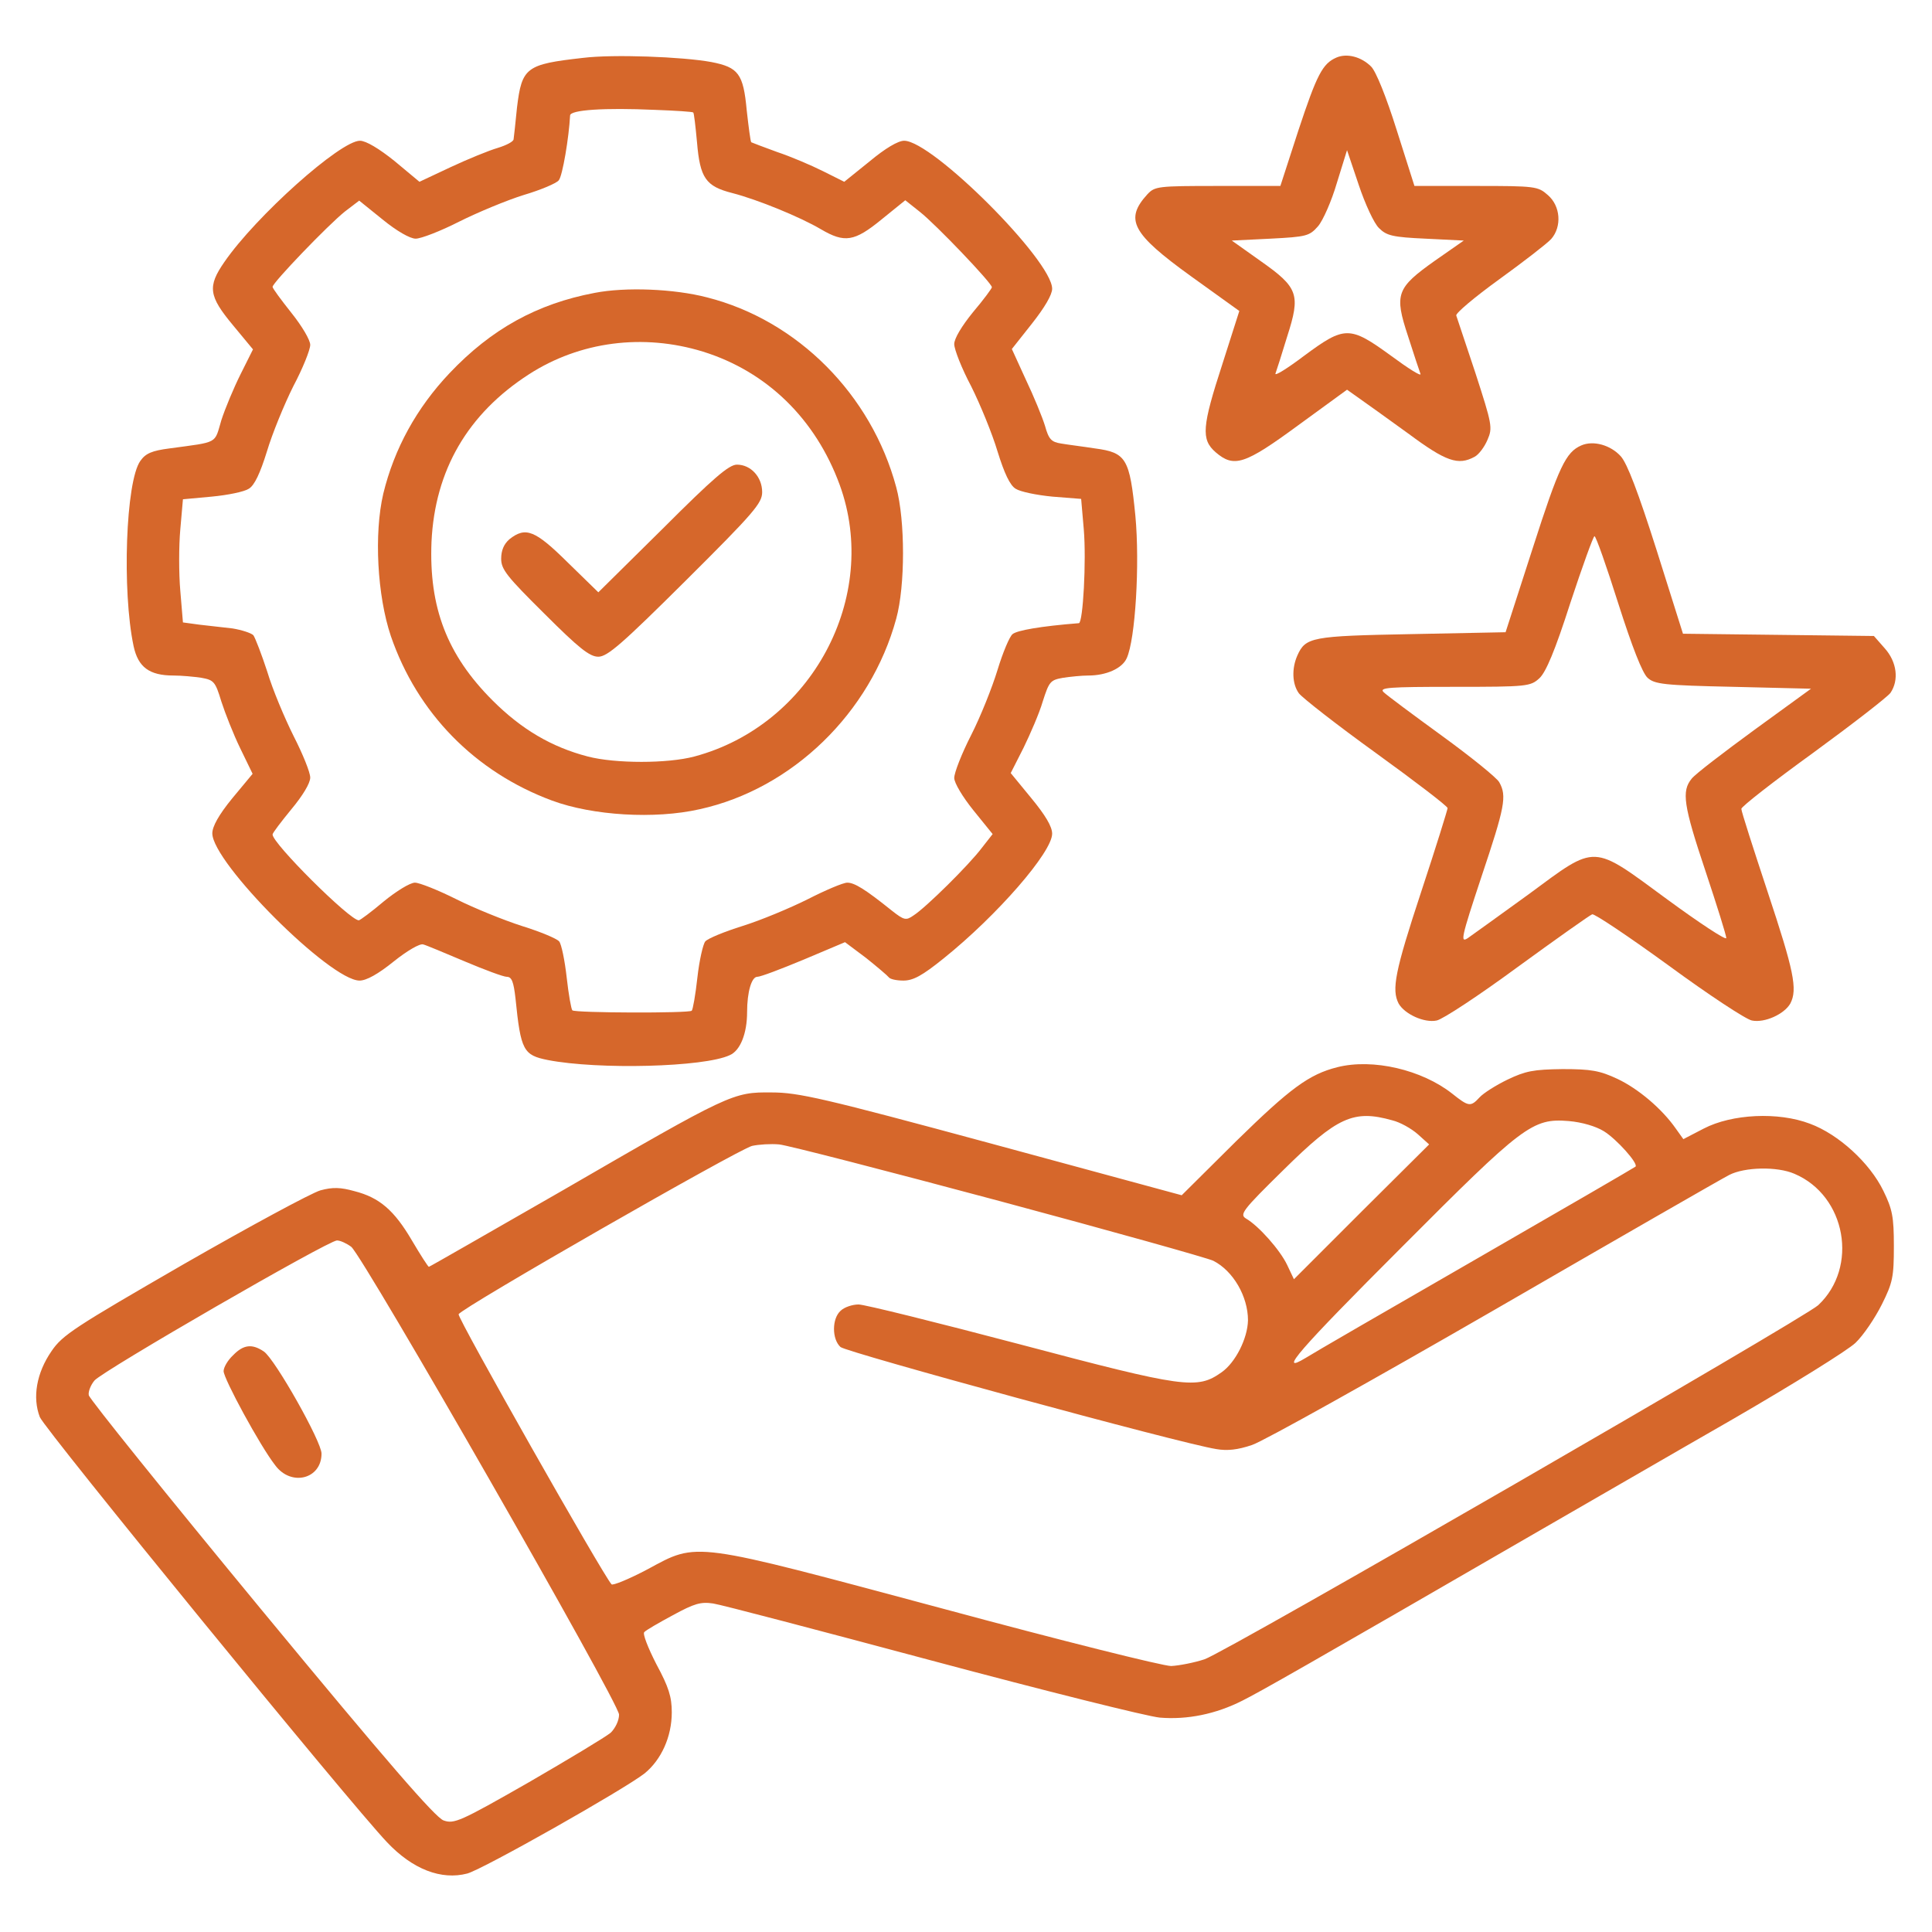<?xml version="1.0" encoding="UTF-8"?> <svg xmlns="http://www.w3.org/2000/svg" width="684" height="684" viewBox="0 0 684 684" fill="none"><path d="M206.366 20.495C186.233 22.762 184.766 23.828 183.033 38.095C182.5 43.428 181.966 48.495 181.833 49.295C181.833 50.095 179.3 51.428 176.233 52.362C173.033 53.295 165.566 56.362 159.566 59.162L148.5 64.362L139.7 57.029C134.233 52.629 129.566 49.828 127.433 49.828C120.5 49.828 90.633 76.495 79.433 92.762C73.433 101.429 73.833 104.762 82.5 115.162L89.566 123.695L85.166 132.495C82.766 137.295 79.7 144.629 78.366 148.762C75.833 157.295 77.566 156.362 59.966 158.762C53.833 159.562 51.566 160.495 49.7 163.162C44.5 170.362 43.166 209.295 47.3 228.762C48.9 236.229 52.9 239.162 61.433 239.162C64.233 239.162 68.633 239.562 71.3 239.962C75.7 240.762 76.233 241.295 78.366 248.362C79.7 252.495 82.633 259.962 85.033 264.895L89.433 273.962L82.233 282.629C77.433 288.495 75.166 292.629 75.166 295.029C75.166 305.429 116.9 347.162 127.3 347.162C129.7 347.162 133.833 344.895 139.433 340.362C144.1 336.629 148.633 333.962 149.833 334.362C150.9 334.629 157.566 337.429 164.5 340.362C171.433 343.295 178.233 345.829 179.433 345.829C181.166 345.829 181.833 347.562 182.5 353.429C184.366 371.962 185.3 373.562 193.966 375.295C211.833 378.762 249.3 377.829 258.366 373.562C262.1 371.962 264.5 365.829 264.5 358.362C264.5 351.162 266.1 345.829 268.1 345.829C269.3 345.829 276.633 343.029 284.633 339.695L299.166 333.562L306.633 339.162C310.633 342.362 314.233 345.429 314.633 345.962C315.033 346.629 317.3 347.162 319.833 347.162C323.3 347.162 326.5 345.429 334.1 339.295C353.033 324.095 372.5 301.695 372.5 295.162C372.5 292.629 370.1 288.629 365.166 282.629L357.833 273.695L362.366 264.762C364.766 259.829 367.966 252.495 369.166 248.362C371.433 241.295 371.833 240.762 376.366 239.962C379.033 239.562 383.033 239.162 385.3 239.162C391.7 239.162 397.3 236.629 398.9 233.029C401.966 226.362 403.566 199.695 401.966 182.629C399.966 162.362 398.766 160.229 387.7 158.762C383.433 158.095 377.966 157.429 375.7 157.029C372.233 156.495 371.3 155.562 369.966 150.762C369.033 147.695 365.966 140.229 363.166 134.362L358.233 123.562L365.3 114.629C369.833 108.895 372.5 104.362 372.5 102.229C372.5 92.228 330.1 49.828 320.1 49.828C317.966 49.828 313.433 52.495 307.833 57.162L298.9 64.362L291.433 60.629C287.166 58.495 279.966 55.428 275.166 53.828C270.366 52.095 266.233 50.495 265.966 50.362C265.7 50.095 265.033 45.029 264.366 39.029C263.166 26.095 261.433 23.828 251.833 21.962C241.7 20.095 217.033 19.162 206.366 20.495ZM245.433 39.828C245.7 39.962 246.233 44.629 246.766 50.362C247.833 63.029 249.833 65.962 259.3 68.362C268.1 70.629 283.166 76.762 290.633 81.162C299.033 86.095 302.5 85.562 312.1 77.695L320.5 70.895L325.7 75.028C331.433 79.562 351.166 100.229 351.166 101.695C351.166 102.095 348.233 106.095 344.5 110.495C340.5 115.429 337.833 119.829 337.833 121.829C337.833 123.695 340.5 130.495 343.833 136.762C347.033 143.162 351.3 153.562 353.166 159.829C355.566 167.562 357.566 171.829 359.566 173.029C361.166 174.095 367.033 175.295 372.633 175.829L382.766 176.629L383.7 187.429C384.633 198.495 383.433 220.495 381.966 220.629C368.5 221.695 360.1 223.162 358.5 224.495C357.433 225.295 355.033 231.029 353.166 237.162C351.3 243.295 347.166 253.695 343.833 260.229C340.5 266.762 337.833 273.562 337.833 275.429C337.833 277.162 340.766 282.095 344.633 286.895L351.433 295.295L347.566 300.229C343.166 306.095 327.833 321.295 323.433 324.095C320.766 325.962 320.1 325.829 315.7 322.362C306.233 314.762 302.5 312.495 299.966 312.495C298.5 312.495 292.233 315.162 285.966 318.362C279.566 321.562 269.3 325.829 262.9 327.829C256.5 329.829 250.633 332.229 249.7 333.295C248.9 334.229 247.566 340.095 246.9 346.095C246.233 352.229 245.3 357.429 244.9 357.829C243.966 358.762 203.566 358.629 202.633 357.695C202.233 357.295 201.3 352.095 200.633 346.095C199.966 340.095 198.766 334.229 197.966 333.295C197.033 332.229 191.166 329.829 184.766 327.829C178.5 325.829 167.966 321.562 161.566 318.362C155.166 315.162 148.5 312.495 146.9 312.495C145.166 312.495 140.233 315.562 135.833 319.162C131.433 322.895 127.433 325.829 127.033 325.829C123.833 325.829 96.366 298.495 96.5 295.429C96.5 294.895 99.566 290.895 103.166 286.495C107.166 281.695 109.833 277.295 109.833 275.295C109.833 273.429 107.166 266.895 103.966 260.629C100.766 254.229 96.5 244.095 94.633 237.829C92.633 231.695 90.366 225.829 89.7 224.895C88.9 224.095 85.566 223.029 82.366 222.495C79.166 222.095 73.833 221.562 70.633 221.162L64.766 220.362L63.833 209.162C63.3 203.029 63.3 193.295 63.833 187.429L64.766 176.762L74.9 175.829C80.633 175.295 86.5 174.095 88.1 173.029C90.1 171.829 92.1 167.562 94.5 159.829C96.366 153.562 100.633 143.162 103.833 136.762C107.166 130.495 109.833 123.829 109.833 122.095C109.833 120.362 106.9 115.429 103.166 110.762C99.566 106.229 96.5 102.095 96.5 101.562C96.5 100.095 116.1 79.695 122.1 74.895L127.166 71.028L135.433 77.695C140.5 81.829 145.166 84.495 147.166 84.495C149.033 84.495 155.966 81.829 162.5 78.495C169.166 75.162 179.433 70.895 185.433 69.028C191.3 67.295 197.033 64.895 197.833 63.828C199.166 62.228 201.433 48.629 201.833 40.895C201.833 38.895 213.966 38.095 231.833 38.895C239.166 39.162 245.3 39.562 245.433 39.828Z" fill="#D6672B"></path><path d="M210.5 103.697C190.1 107.564 173.967 116.497 159.167 132.097C147.433 144.497 139.567 158.897 135.7 174.764C132.367 189.031 133.567 210.897 138.367 225.164C147.7 252.364 168.1 273.297 195.433 283.431C209.833 288.764 231.833 290.097 247.7 286.497C280.5 279.297 308.233 252.364 317.3 219.031C320.5 207.431 320.5 184.231 317.3 172.497C308.5 139.697 282.367 113.431 250.367 105.297C238.633 102.231 221.433 101.564 210.5 103.697ZM248.9 124.497C271.567 131.564 288.767 148.364 297.3 171.697C311.7 211.297 287.3 256.764 245.833 267.831C236.367 270.364 217.833 270.364 208.1 267.831C195.3 264.497 184.633 258.231 174.367 247.964C158.233 231.831 151.833 215.031 152.767 191.831C153.967 166.497 165.567 146.497 187.3 132.497C205.3 120.897 227.7 117.964 248.9 124.497Z" fill="#D6672B"></path><path d="M234.634 187.167L211.834 209.7L201.034 199.167C189.434 187.7 186.1 186.367 180.367 190.9C178.367 192.633 177.434 194.9 177.434 197.833C177.434 201.567 179.434 204.1 192.767 217.3C205.034 229.567 208.767 232.5 211.834 232.5C215.034 232.5 220.234 227.967 242.767 205.567C267.034 181.433 269.834 178.1 269.834 174.233C269.834 168.9 265.834 164.5 260.9 164.5C258.1 164.5 252.634 169.167 234.634 187.167Z" fill="#D6672B"></path><path d="M473.166 20.369C468.233 22.502 466.233 26.369 459.7 46.102L453.3 65.835H431.166C409.833 65.835 408.9 65.969 406.233 68.769C398.1 77.702 400.633 82.635 421.7 97.835L438.766 110.102L432.766 128.902C425.566 151.035 425.166 155.569 430.366 160.102C436.9 165.702 440.633 164.502 459.7 150.502L476.9 137.969L481.033 140.902C483.3 142.502 491.166 148.102 498.5 153.435C511.966 163.435 516.233 164.902 522.1 161.702C523.566 160.902 525.566 158.235 526.633 155.702C528.5 151.435 528.233 150.235 522.366 132.102C518.9 121.702 515.833 112.502 515.566 111.702C515.3 110.902 522.1 105.169 530.766 98.902C539.433 92.635 547.7 86.235 549.166 84.635C553.033 80.235 552.5 72.902 547.966 69.035C544.5 65.969 543.566 65.835 522.5 65.835H500.766L494.5 46.102C490.766 34.235 487.166 25.302 485.433 23.569C481.966 20.102 476.9 18.768 473.166 20.369ZM488.233 80.769C490.9 83.435 493.033 83.969 504.766 84.502L518.233 85.169L508.1 92.235C494.366 101.969 493.566 104.102 498.5 119.035C500.5 125.302 502.5 131.302 502.9 132.369C503.3 133.435 498.633 130.502 492.5 125.969C477.833 115.302 476.1 115.302 461.7 125.969C455.7 130.502 451.166 133.302 451.566 132.235C451.966 131.169 453.833 125.302 455.7 119.169C460.5 104.235 459.7 101.835 446.233 92.369L436.1 85.169L449.7 84.502C462.633 83.835 463.566 83.569 466.633 80.102C468.366 78.102 471.433 71.168 473.3 64.769L476.9 53.169L481.033 65.435C483.3 72.235 486.5 79.169 488.233 80.769Z" fill="#D6672B"></path><path d="M559.834 157.697C554.368 160.097 551.968 165.031 542.634 194.097L533.034 223.831L499.701 224.497C464.234 225.164 462.234 225.564 459.301 232.097C457.301 236.631 457.434 242.097 459.834 245.431C461.034 247.031 473.301 256.631 487.168 266.631C501.168 276.764 512.501 285.431 512.501 286.097C512.501 286.631 508.368 299.964 503.168 315.697C493.834 343.964 492.634 350.364 495.168 355.297C497.301 359.031 504.234 362.231 508.634 361.297C510.768 360.897 523.701 352.364 537.301 342.364C551.034 332.364 562.901 323.964 563.701 323.697C564.501 323.431 576.634 331.564 590.768 341.831C604.768 352.097 618.101 360.897 620.234 361.297C624.768 362.231 631.701 359.031 633.834 355.297C636.501 350.231 635.034 343.564 625.834 315.831C620.768 300.497 616.501 287.297 616.501 286.364C616.501 285.564 627.968 276.631 641.968 266.497C655.834 256.364 668.234 246.764 669.301 245.297C672.368 240.764 671.568 234.364 667.301 229.564L663.434 225.164L629.568 224.764L595.834 224.364L586.501 194.764C579.968 174.231 576.101 164.097 573.834 161.564C570.234 157.564 564.101 155.831 559.834 157.697ZM572.901 213.564C577.834 229.031 581.434 238.231 583.301 239.964C585.834 242.231 588.901 242.631 613.701 243.164L641.168 243.831L621.168 258.364C610.234 266.364 600.101 274.097 598.901 275.697C595.301 280.097 595.968 285.031 603.834 308.497C607.834 320.497 611.168 331.164 611.168 332.097C611.168 333.031 601.834 326.897 590.368 318.497C563.301 298.631 565.568 298.631 541.168 316.631C531.034 323.964 521.434 330.897 519.701 332.097C516.901 333.964 517.301 332.097 524.501 310.364C532.768 285.697 533.568 281.831 530.768 276.897C529.834 275.297 520.768 267.964 510.501 260.497C500.234 253.031 490.901 246.097 489.834 245.031C488.234 243.431 491.434 243.164 514.768 243.164C540.768 243.164 541.834 243.031 545.034 240.097C547.301 237.964 550.501 230.497 555.968 213.431C560.234 200.497 564.101 189.831 564.501 189.831C565.034 189.831 568.768 200.497 572.901 213.564Z" fill="#D6672B"></path><path d="M473.434 377.832C463.434 380.366 456.767 385.299 437.7 403.966L418.367 423.166L351.034 404.899C291.434 388.766 282.634 386.766 273.167 386.766C259.434 386.632 258.634 387.032 198.767 421.699C173.167 436.366 152.1 448.499 151.834 448.499C151.567 448.499 148.9 444.366 145.834 439.166C139.567 428.499 134.367 423.966 125.434 421.699C120.634 420.366 117.834 420.232 113.434 421.432C110.234 422.366 88.5 434.099 65.034 447.566C26.5 469.832 22.1 472.632 18.233 478.366C12.9 486.099 11.434 494.766 14.1 501.699C15.967 506.232 123.834 638.366 137.034 652.232C146.1 661.832 156.234 665.699 165.434 663.299C171.167 661.699 220.9 633.566 228.234 627.832C234.1 623.032 237.834 614.899 237.834 606.232C237.834 600.766 236.767 597.299 232.367 589.166C229.434 583.432 227.434 578.366 228.1 577.832C228.634 577.166 233.3 574.499 238.234 571.832C245.834 567.699 248.1 567.032 252.5 567.699C255.3 568.099 290.234 577.299 330.1 587.966C369.967 598.632 406.234 607.699 410.634 608.099C420.234 608.899 430.367 606.899 439.834 602.099C445.967 599.032 461.967 589.966 545.167 541.832C562.1 532.099 592.9 514.232 613.834 502.232C634.767 490.099 654.1 478.099 656.9 475.432C659.7 472.766 663.834 466.632 666.234 461.832C670.1 454.099 670.5 452.099 670.5 441.166C670.5 430.766 669.967 428.099 666.767 421.566C661.967 411.699 650.9 401.566 640.767 397.832C629.567 393.566 613.167 394.366 603.167 399.566L595.967 403.299L593.3 399.566C588.367 392.499 579.967 385.432 572.634 381.966C566.367 379.032 563.3 378.499 553.167 378.499C542.9 378.632 540.1 379.166 533.7 382.232C529.567 384.232 525.167 387.032 523.834 388.499C520.634 391.966 519.967 391.832 514.1 387.166C503.434 378.766 486.1 374.632 473.434 377.832ZM492.9 396.632C495.7 397.299 499.7 399.566 501.967 401.566L505.967 405.166L481.967 429.032L458.1 452.899L455.7 447.832C453.167 442.499 445.567 433.966 441.167 431.432C438.767 429.966 439.7 428.632 454.5 414.099C473.434 395.432 479.167 392.766 492.9 396.632ZM567.834 400.499C572.367 403.299 580.1 411.966 579.034 413.032C578.767 413.299 553.3 428.099 522.5 445.832C491.7 463.566 464.5 479.299 462.234 480.766C452.1 486.899 459.7 478.099 496.234 441.566C539.3 398.366 542.5 395.832 555.434 396.899C560.1 397.299 565.034 398.766 567.834 400.499ZM353.7 425.166C393.434 435.832 427.7 445.432 429.567 446.366C436.634 449.966 441.834 459.032 441.834 467.432C441.7 473.832 437.434 482.366 432.5 485.832C423.834 491.966 419.567 491.432 361.167 475.966C331.834 468.232 306.1 461.832 303.967 461.832C301.834 461.832 298.9 462.766 297.567 464.099C294.5 466.899 294.5 474.099 297.567 476.899C299.7 478.766 417.834 511.032 430.634 513.032C434.5 513.699 438.234 513.299 443.3 511.566C447.3 510.232 485.967 488.632 529.167 463.699C572.5 438.632 609.834 417.166 612.234 415.966C617.7 413.166 629.167 412.899 635.3 415.566C653.567 423.299 658.1 448.632 643.7 462.099C638.367 466.899 434.767 584.499 426.5 587.432C422.9 588.632 417.434 589.699 414.634 589.832C411.7 589.832 375.434 580.766 333.967 569.566C244.367 545.566 247.3 545.832 229.3 555.566C222.767 559.032 216.9 561.432 216.5 560.899C213.434 557.566 161.834 466.499 162.367 465.299C163.167 463.166 261.167 407.032 266.234 405.699C268.634 405.166 272.9 404.899 275.834 405.166C278.767 405.432 313.834 414.499 353.7 425.166ZM124.367 441.432C128.9 445.299 219.167 602.899 219.167 607.032C219.167 609.166 217.834 611.832 216.234 613.432C214.5 614.899 201.434 622.766 187.167 631.032C162.9 644.899 160.767 645.832 157.034 644.499C154.1 643.432 137.3 624.099 92.5 569.832C59.167 529.432 31.7 495.299 31.433 493.966C31.167 492.766 32.1 490.366 33.434 488.766C36.367 485.299 116.234 439.166 119.3 439.166C120.5 439.166 122.767 440.232 124.367 441.432Z" fill="#D6672B"></path><path d="M82.499 479.83C80.633 481.564 79.166 484.097 79.166 485.43C79.166 488.097 92.099 511.964 97.433 518.764C103.033 526.364 113.833 523.697 113.833 514.63C113.833 510.364 97.433 481.297 93.433 478.497C89.299 475.697 86.233 475.964 82.499 479.83Z" fill="#D6672B"></path></svg> 